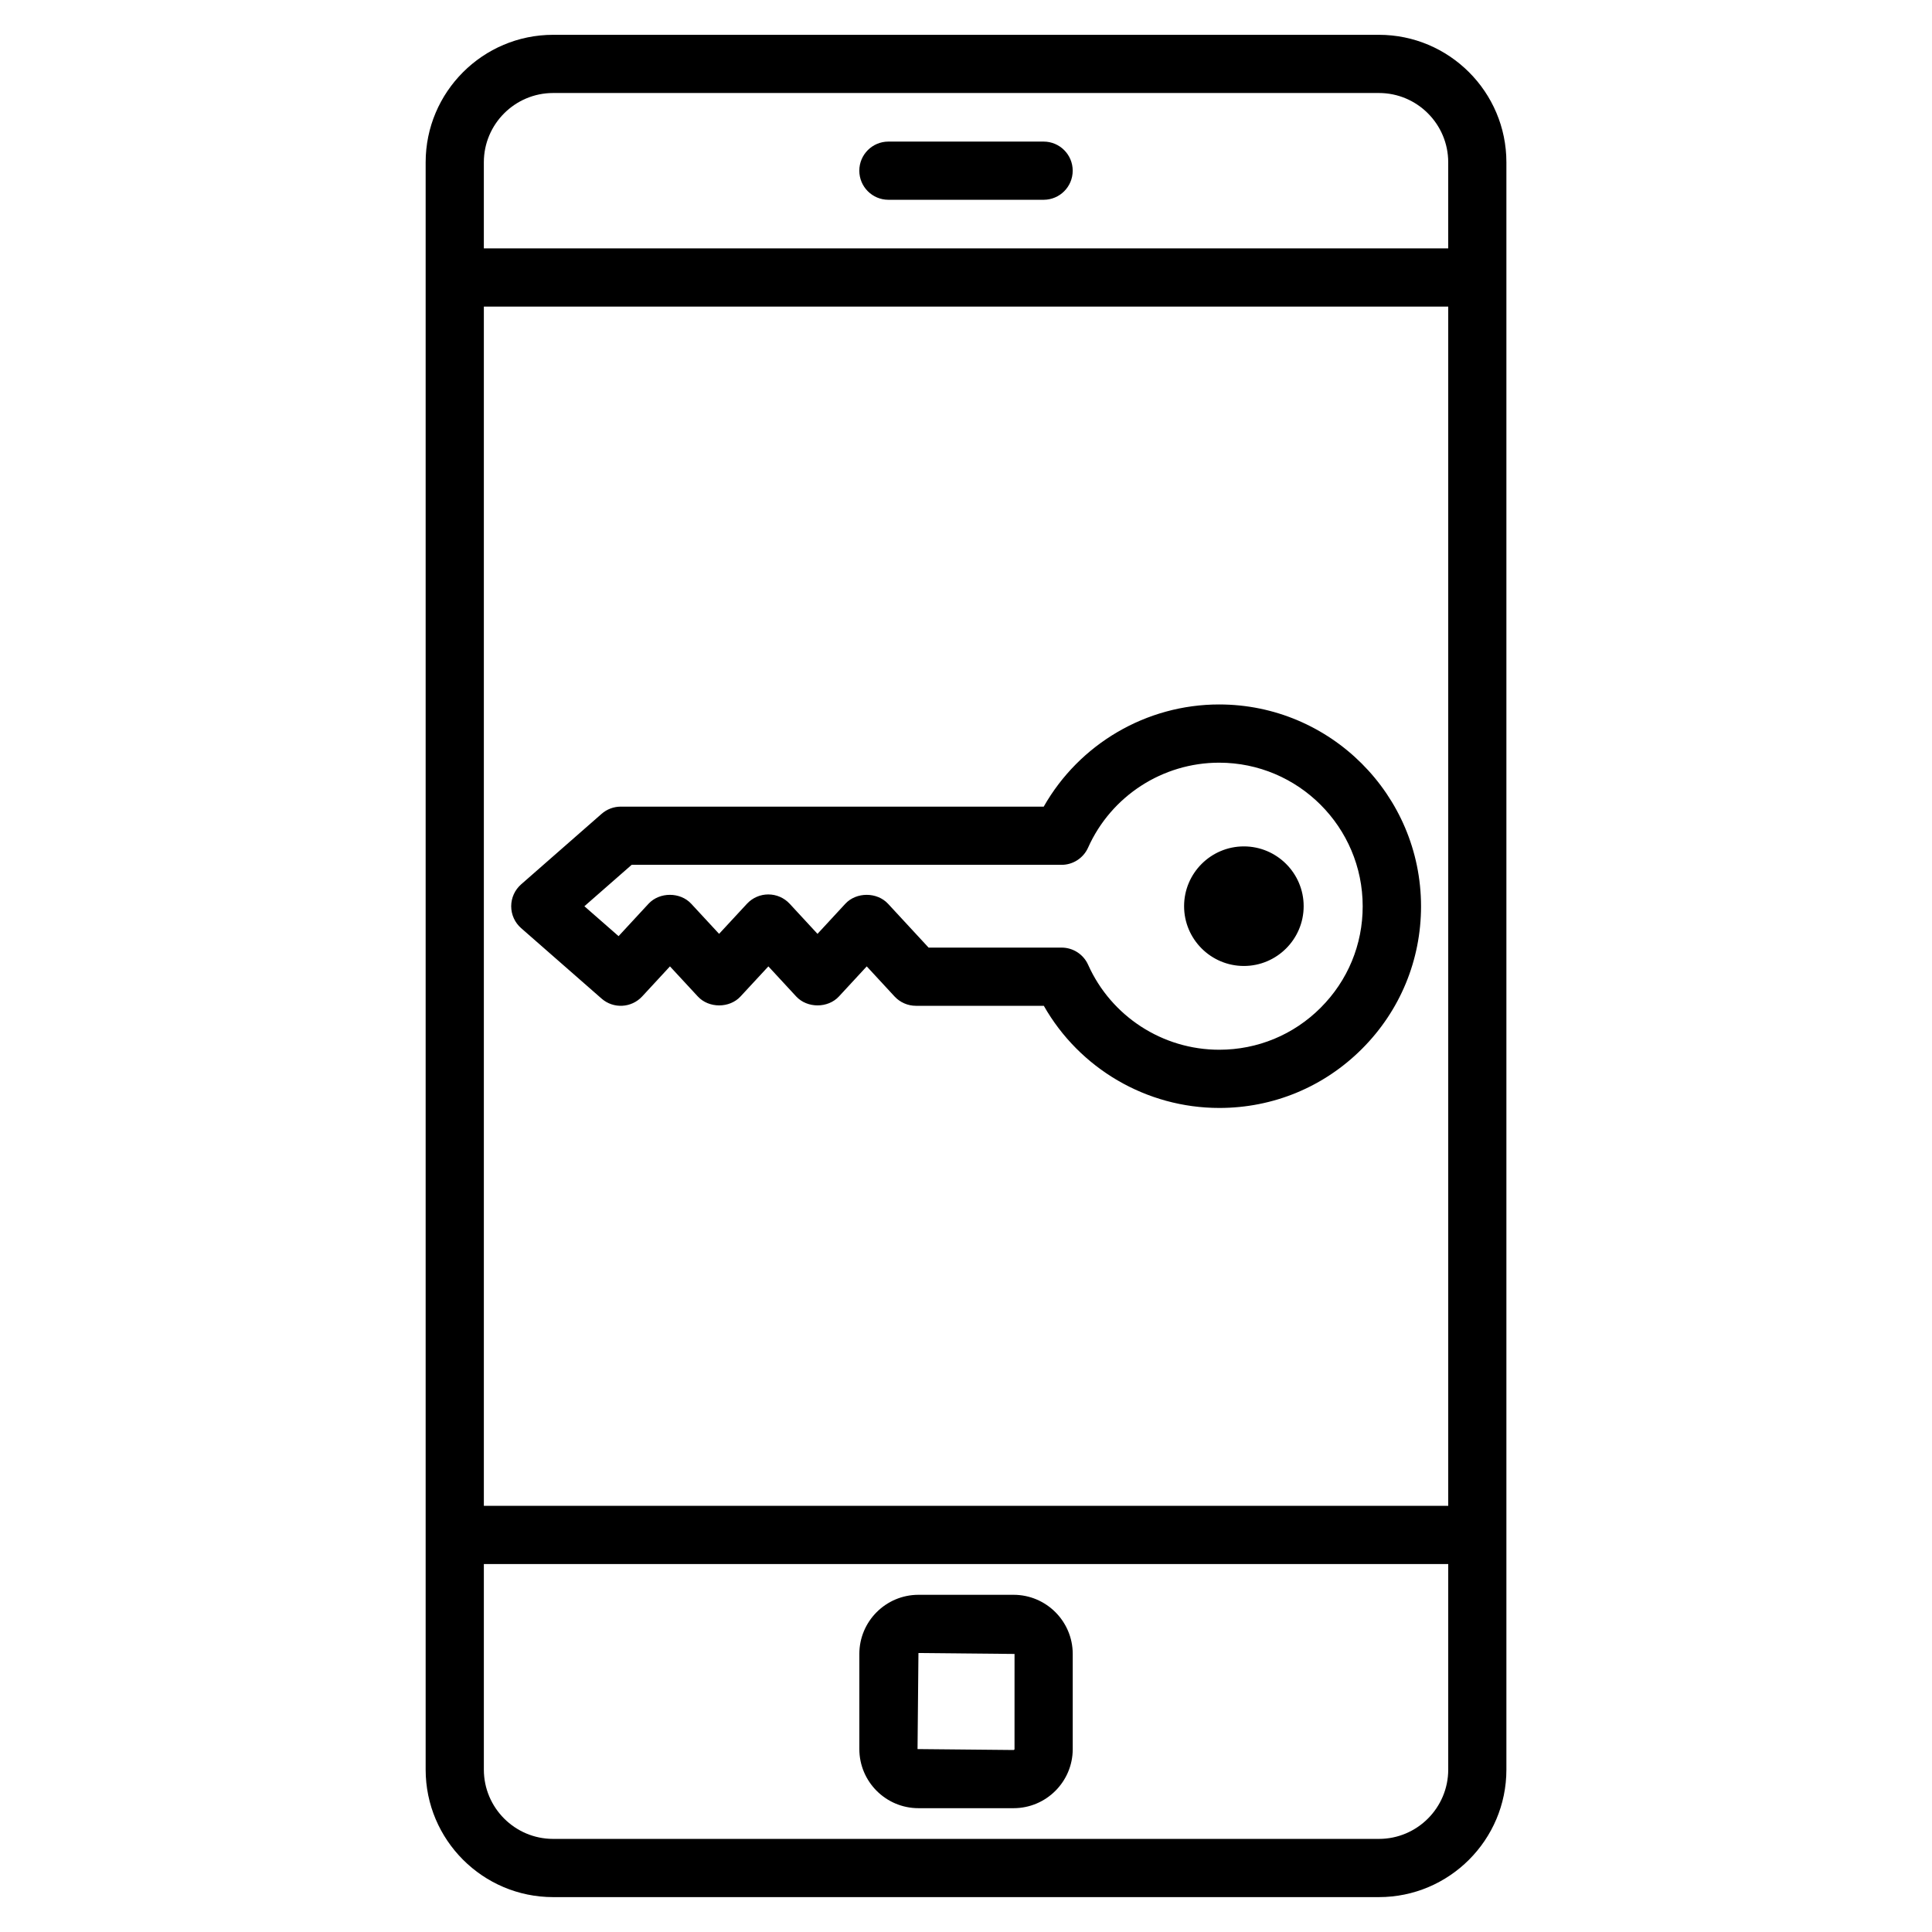 <?xml version="1.0" encoding="UTF-8"?>
<!-- Uploaded to: SVG Repo, www.svgrepo.com, Generator: SVG Repo Mixer Tools -->
<svg fill="#000000" width="800px" height="800px" version="1.1" viewBox="144 144 512 512" xmlns="http://www.w3.org/2000/svg">
 <path d="m412.61 566.64h-25.211c-8.637 0-15.664 7.027-15.664 15.668v25.211c0 8.641 7.027 15.668 15.664 15.668h25.211c8.641 0 15.676-7.027 15.676-15.668v-25.211c-0.004-8.637-7.035-15.668-15.676-15.668zm0.25 40.883c0 0.117-0.129 0.246-0.25 0.246l-25.453-0.246 0.242-25.457 25.465 0.246zm-41.133-418.29c0-4.262 3.453-7.711 7.711-7.711h41.129c4.258 0 7.711 3.449 7.711 7.711 0 4.262-3.453 7.711-7.711 7.711h-41.129c-4.254 0-7.711-3.449-7.711-7.711zm137.7-36.008h-218.84c-18.629 0-33.785 15.156-33.785 33.785v425.96c0 18.629 15.156 33.785 33.785 33.785h218.84c18.629 0 33.785-15.156 33.785-33.785v-425.96c0-18.629-15.156-33.785-33.785-33.785zm-237.2 72.02h255.57v317.82h-255.57zm18.363-56.598h218.84c10.129 0 18.363 8.242 18.363 18.363v22.816h-255.57v-22.816c0-10.125 8.238-18.363 18.363-18.363zm218.84 462.68h-218.84c-10.129 0-18.363-8.242-18.363-18.363v-54.48h255.57v54.484c-0.004 10.125-8.238 18.359-18.367 18.359zm-42.332-300.64c-19.336 0-37.07 10.477-46.5 27.078h-112.09c-1.867 0-3.676 0.68-5.078 1.914l-21.324 18.684c-1.672 1.465-2.633 3.578-2.633 5.801 0 2.227 0.961 4.34 2.633 5.801l21.324 18.676c3.137 2.75 7.894 2.5 10.746-0.566l7.371-7.973 7.383 7.973c2.91 3.156 8.406 3.156 11.316 0l7.383-7.973 7.371 7.973c2.922 3.152 8.406 3.152 11.324 0l7.371-7.973 7.371 7.973c1.461 1.578 3.516 2.473 5.664 2.473h33.891c9.43 16.594 27.164 27.07 46.512 27.07h0.004c14.277 0 27.703-5.562 37.801-15.66s15.652-23.523 15.652-37.805c-0.027-29.484-24.016-53.465-53.488-53.465zm26.902 80.363c-7.176 7.184-16.734 11.141-26.887 11.141h-0.016c-14.98 0-28.609-8.836-34.73-22.508-1.238-2.777-3.996-4.559-7.039-4.559h-35.242l-10.746-11.617c-2.922-3.152-8.406-3.152-11.324 0l-7.371 7.973-7.371-7.973c-1.461-1.578-3.516-2.473-5.664-2.473-2.148 0-4.199 0.895-5.66 2.473l-7.383 7.973-7.383-7.973c-2.91-3.156-8.398-3.152-11.32 0l-7.938 8.582-9.059-7.926 12.527-10.973h113.92c3.043 0 5.801-1.789 7.039-4.559 6.117-13.68 19.75-22.512 34.73-22.512 20.977 0 38.039 17.062 38.043 38.039 0.012 10.152-3.941 19.703-11.129 26.891zm-4.516-26.902c0 8.734-7.109 15.844-15.844 15.844s-15.844-7.106-15.844-15.844c0-8.738 7.109-15.844 15.844-15.844 8.73 0 15.844 7.109 15.844 15.844z"/>
</svg>
